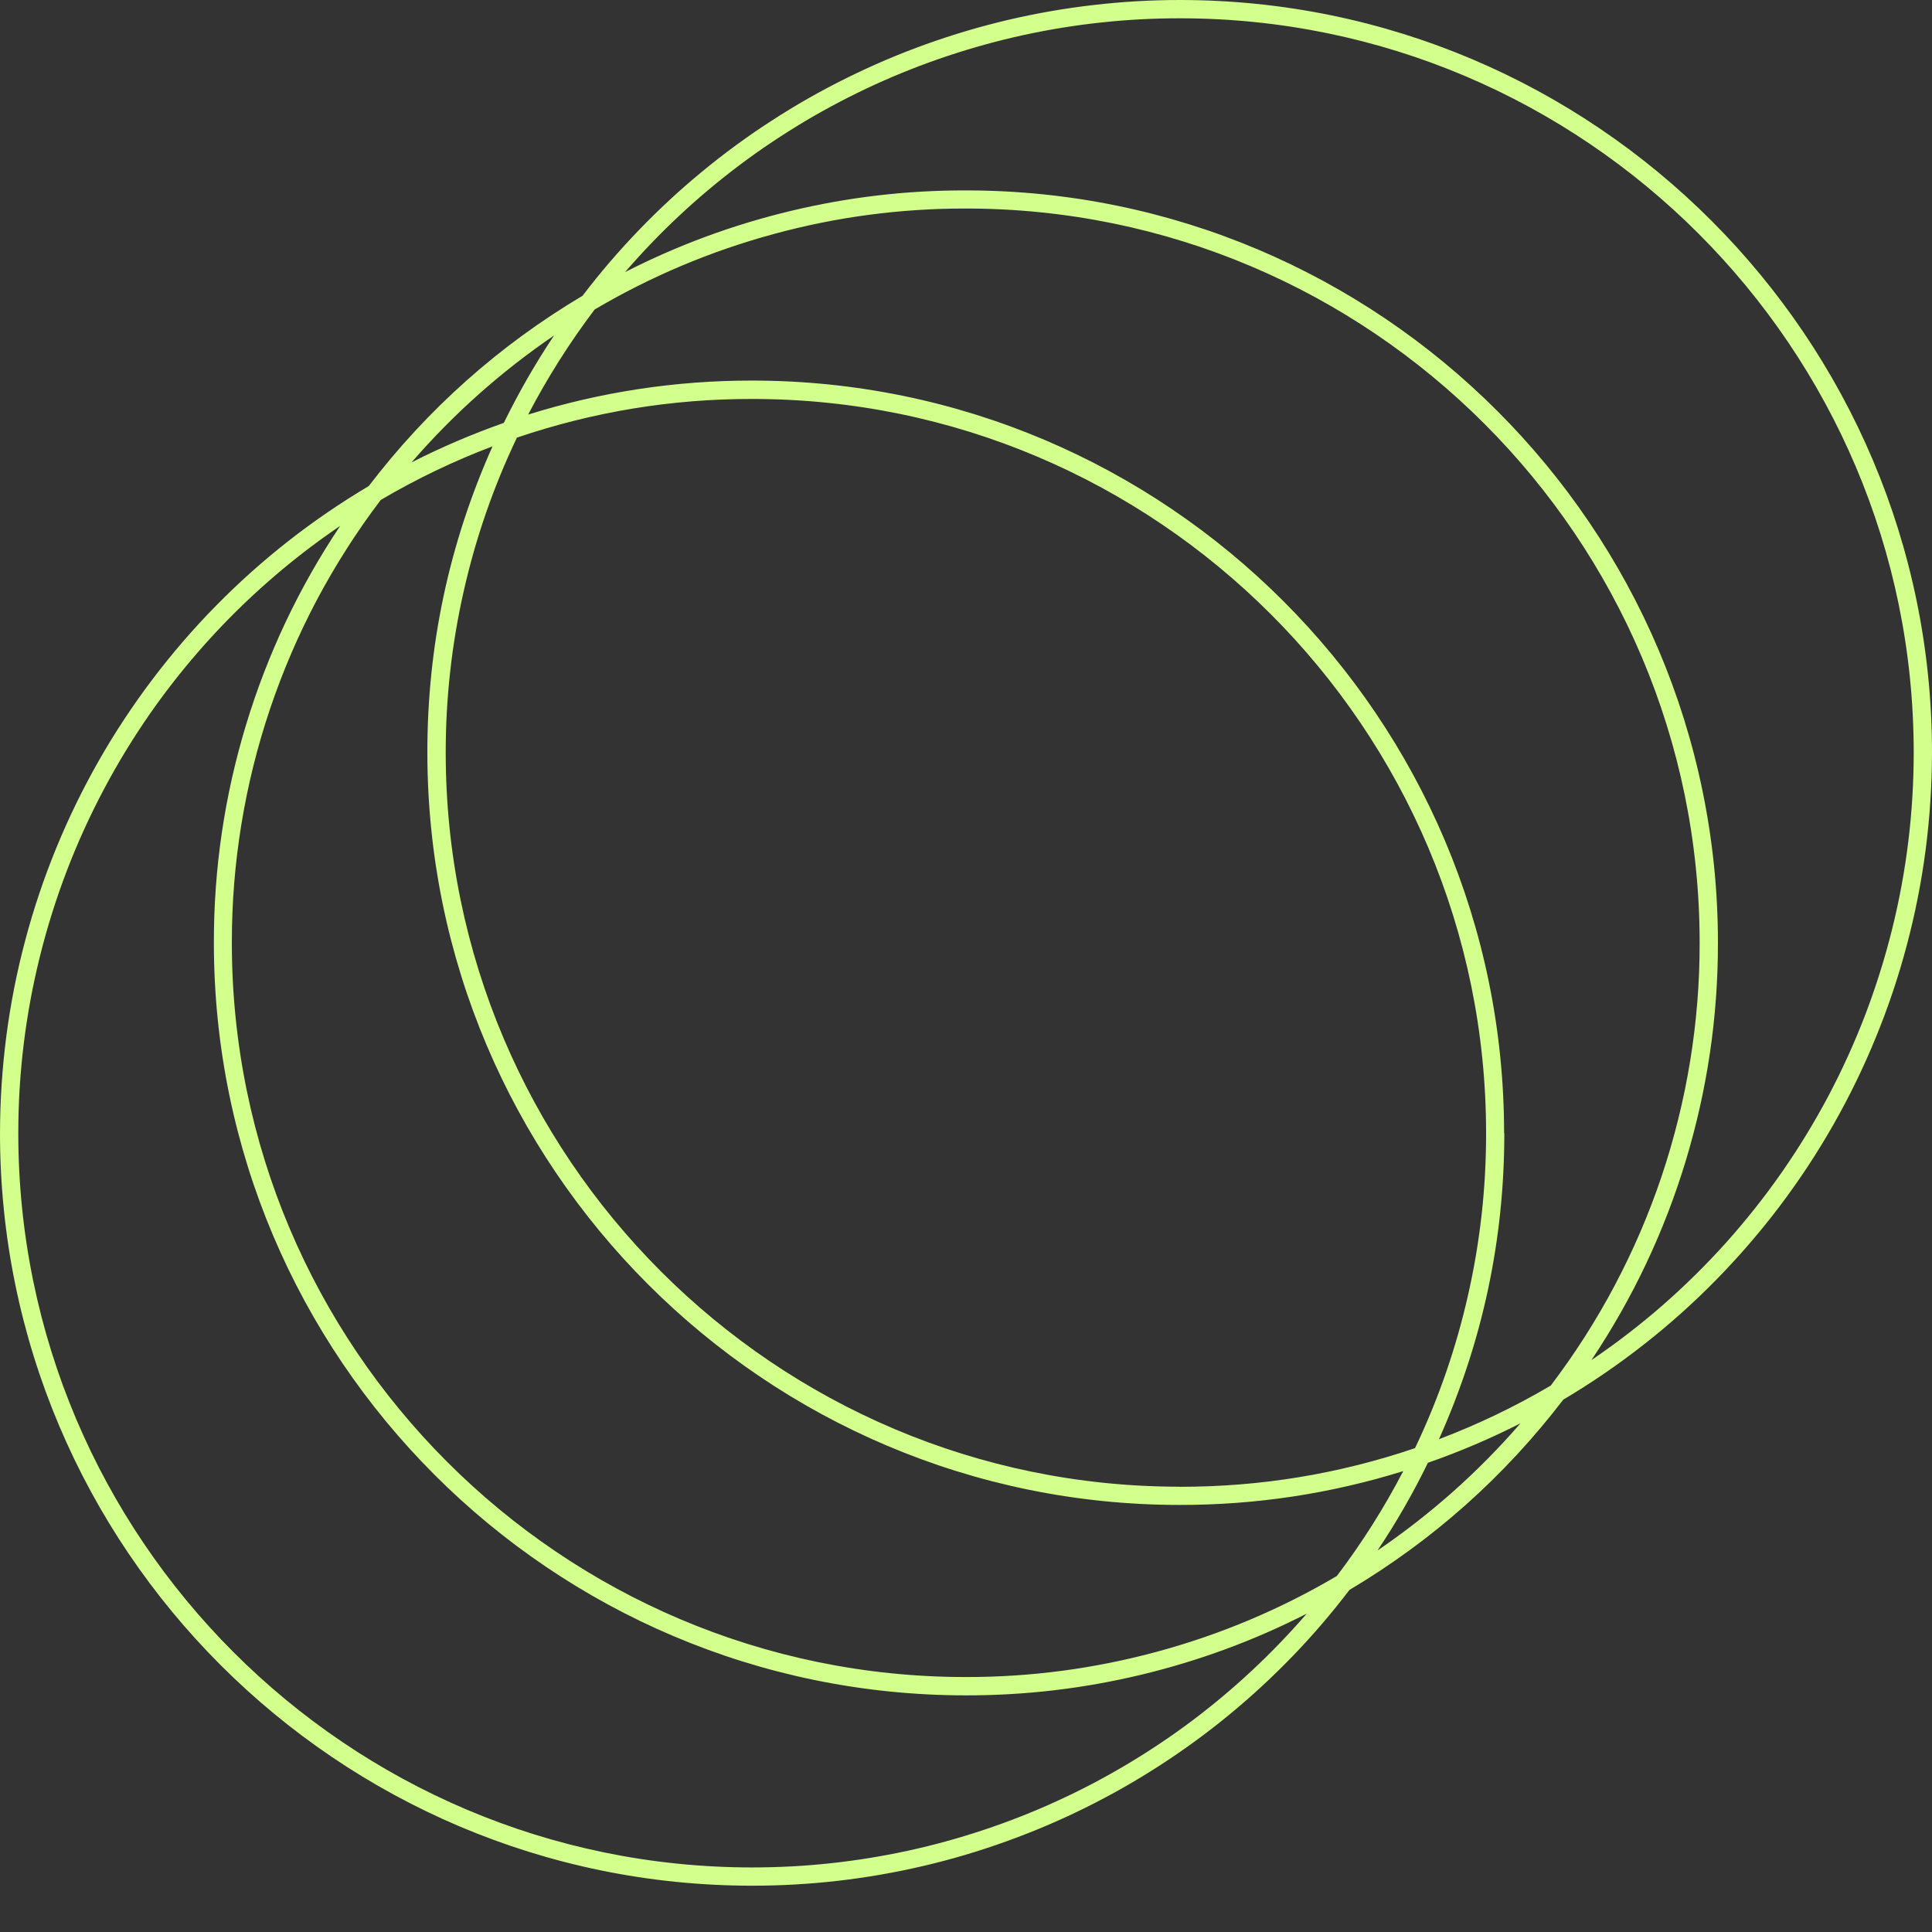 <svg width="60" height="60" viewBox="0 0 60 60" fill="none" xmlns="http://www.w3.org/2000/svg">
<rect x="0" y="0" width="60" height="60" fill="#333333" stroke="none"/>
<path d="M60 23.371C60 10.485 49.52 0 36.64 0C35.747 0 34.855 0.052 33.967 0.155C33.077 0.257 32.198 0.41 31.326 0.613C30.455 0.818 29.6 1.071 28.758 1.373C27.916 1.675 27.094 2.026 26.293 2.423C25.49 2.819 24.715 3.261 23.964 3.748C23.213 4.233 22.492 4.761 21.802 5.331C21.112 5.899 20.457 6.506 19.836 7.152C19.215 7.796 18.634 8.473 18.092 9.185C15.498 10.729 13.285 12.698 11.452 15.095C10.584 15.611 9.751 16.179 8.957 16.801C8.162 17.424 7.411 18.096 6.704 18.816C5.997 19.535 5.339 20.299 4.73 21.104C4.122 21.91 3.566 22.75 3.067 23.627C2.567 24.505 2.126 25.411 1.744 26.344C1.361 27.28 1.04 28.234 0.782 29.21C0.522 30.186 0.328 31.175 0.197 32.176C0.067 33.177 0.002 34.183 0 35.193C0 48.079 10.48 58.562 23.36 58.562C24.255 58.562 25.145 58.511 26.035 58.409C26.923 58.306 27.802 58.153 28.674 57.949C29.545 57.746 30.4 57.493 31.242 57.189C32.084 56.887 32.906 56.538 33.707 56.141C34.51 55.744 35.285 55.303 36.036 54.816C36.787 54.33 37.508 53.803 38.198 53.233C38.888 52.664 39.543 52.057 40.164 51.413C40.785 50.768 41.366 50.089 41.908 49.377C44.5 47.834 46.714 45.864 48.548 43.468C49.416 42.953 50.249 42.384 51.043 41.761C51.838 41.139 52.589 40.468 53.296 39.747C54.003 39.027 54.661 38.264 55.27 37.46C55.878 36.654 56.434 35.813 56.933 34.935C57.433 34.058 57.874 33.152 58.256 32.218C58.639 31.284 58.96 30.328 59.218 29.352C59.478 28.376 59.672 27.388 59.803 26.387C59.933 25.386 59.998 24.38 60 23.371ZM17.206 10.419C16.626 11.289 16.107 12.193 15.647 13.133C14.665 13.479 13.709 13.887 12.78 14.361C14.084 12.855 15.561 11.541 17.206 10.419ZM36.634 46.171C24.067 46.171 13.842 35.941 13.842 23.368C13.842 21.677 14.028 20.006 14.402 18.356C14.774 16.706 15.325 15.118 16.053 13.591C18.423 12.787 20.859 12.387 23.36 12.39C35.925 12.39 46.152 22.619 46.152 35.193C46.154 36.884 45.968 38.556 45.595 40.206C45.223 41.857 44.674 43.446 43.945 44.973C41.577 45.777 39.141 46.175 36.64 46.174L36.634 46.171ZM43.582 45.681C42.986 46.828 42.298 47.915 41.517 48.944C39.772 49.973 37.921 50.754 35.964 51.287C34.009 51.819 32.018 52.085 29.992 52.082C17.424 52.082 7.2 41.854 7.2 29.279C7.199 28.046 7.297 26.82 7.496 25.603C7.694 24.386 7.99 23.193 8.384 22.023C8.777 20.854 9.262 19.725 9.839 18.634C10.418 17.544 11.079 16.509 11.825 15.526C12.934 14.873 14.092 14.317 15.296 13.861C13.945 16.886 13.271 20.053 13.272 23.366C13.272 36.252 23.753 46.737 36.632 46.737C39.005 46.74 41.325 46.388 43.59 45.683L43.582 45.681ZM46.711 35.19C46.711 22.304 36.23 11.819 23.351 11.819C20.981 11.818 18.666 12.17 16.402 12.875C17 11.73 17.688 10.641 18.467 9.612C20.213 8.583 22.065 7.802 24.02 7.27C25.975 6.737 27.966 6.473 29.992 6.476C42.559 6.476 52.784 16.704 52.784 29.277C52.786 30.51 52.687 31.736 52.489 32.953C52.29 34.172 51.994 35.365 51.602 36.534C51.208 37.704 50.723 38.833 50.145 39.923C49.568 41.014 48.905 42.049 48.159 43.031C47.05 43.685 45.892 44.239 44.688 44.696C46.041 41.674 46.718 38.506 46.718 35.193L46.711 35.19ZM23.36 57.995C10.791 57.995 0.568 47.765 0.568 35.193C0.568 34.266 0.624 33.343 0.737 32.421C0.849 31.502 1.018 30.593 1.242 29.693C1.466 28.792 1.744 27.91 2.074 27.045C2.406 26.179 2.789 25.337 3.224 24.517C3.657 23.699 4.139 22.909 4.669 22.149C5.199 21.389 5.775 20.665 6.393 19.975C7.012 19.285 7.671 18.634 8.369 18.026C9.066 17.416 9.8 16.851 10.566 16.33C9.284 18.247 8.309 20.307 7.64 22.514C6.972 24.719 6.639 26.975 6.642 29.28C6.642 42.166 17.12 52.651 30 52.651C31.84 52.653 33.652 52.44 35.442 52.01C37.23 51.581 38.943 50.95 40.582 50.113C40.048 50.729 39.485 51.316 38.889 51.872C38.295 52.428 37.671 52.95 37.02 53.44C36.368 53.929 35.692 54.381 34.993 54.797C34.292 55.215 33.573 55.592 32.831 55.931C32.09 56.271 31.334 56.568 30.56 56.826C29.787 57.084 29.004 57.3 28.207 57.474C27.411 57.647 26.607 57.777 25.797 57.865C24.987 57.952 24.175 57.995 23.36 57.995ZM42.786 48.142C43.368 47.274 43.887 46.368 44.345 45.428C45.332 45.084 46.29 44.675 47.22 44.202C45.916 45.708 44.439 47.02 42.794 48.142H42.786ZM49.428 42.232C50.709 40.316 51.685 38.254 52.353 36.049C53.02 33.842 53.354 31.586 53.352 29.28C53.352 16.395 42.873 5.913 29.992 5.913C28.154 5.91 26.34 6.122 24.552 6.552C22.762 6.981 21.05 7.613 19.412 8.45C19.944 7.834 20.508 7.247 21.104 6.69C21.7 6.133 22.324 5.611 22.975 5.121C23.627 4.632 24.305 4.18 25.004 3.762C25.705 3.346 26.426 2.969 27.167 2.629C27.909 2.29 28.666 1.991 29.438 1.735C30.211 1.477 30.996 1.261 31.793 1.087C32.589 0.915 33.393 0.784 34.203 0.698C35.013 0.61 35.825 0.568 36.64 0.568C49.205 0.568 59.432 10.796 59.432 23.371C59.432 24.297 59.376 25.221 59.263 26.141C59.151 27.061 58.982 27.971 58.758 28.871C58.534 29.77 58.256 30.652 57.926 31.519C57.594 32.384 57.211 33.225 56.778 34.045C56.343 34.863 55.861 35.653 55.331 36.413C54.801 37.173 54.225 37.898 53.607 38.589C52.988 39.279 52.329 39.928 51.632 40.538C50.934 41.147 50.2 41.711 49.434 42.232H49.428Z" fill="#D3FF8C"/>
</svg>
